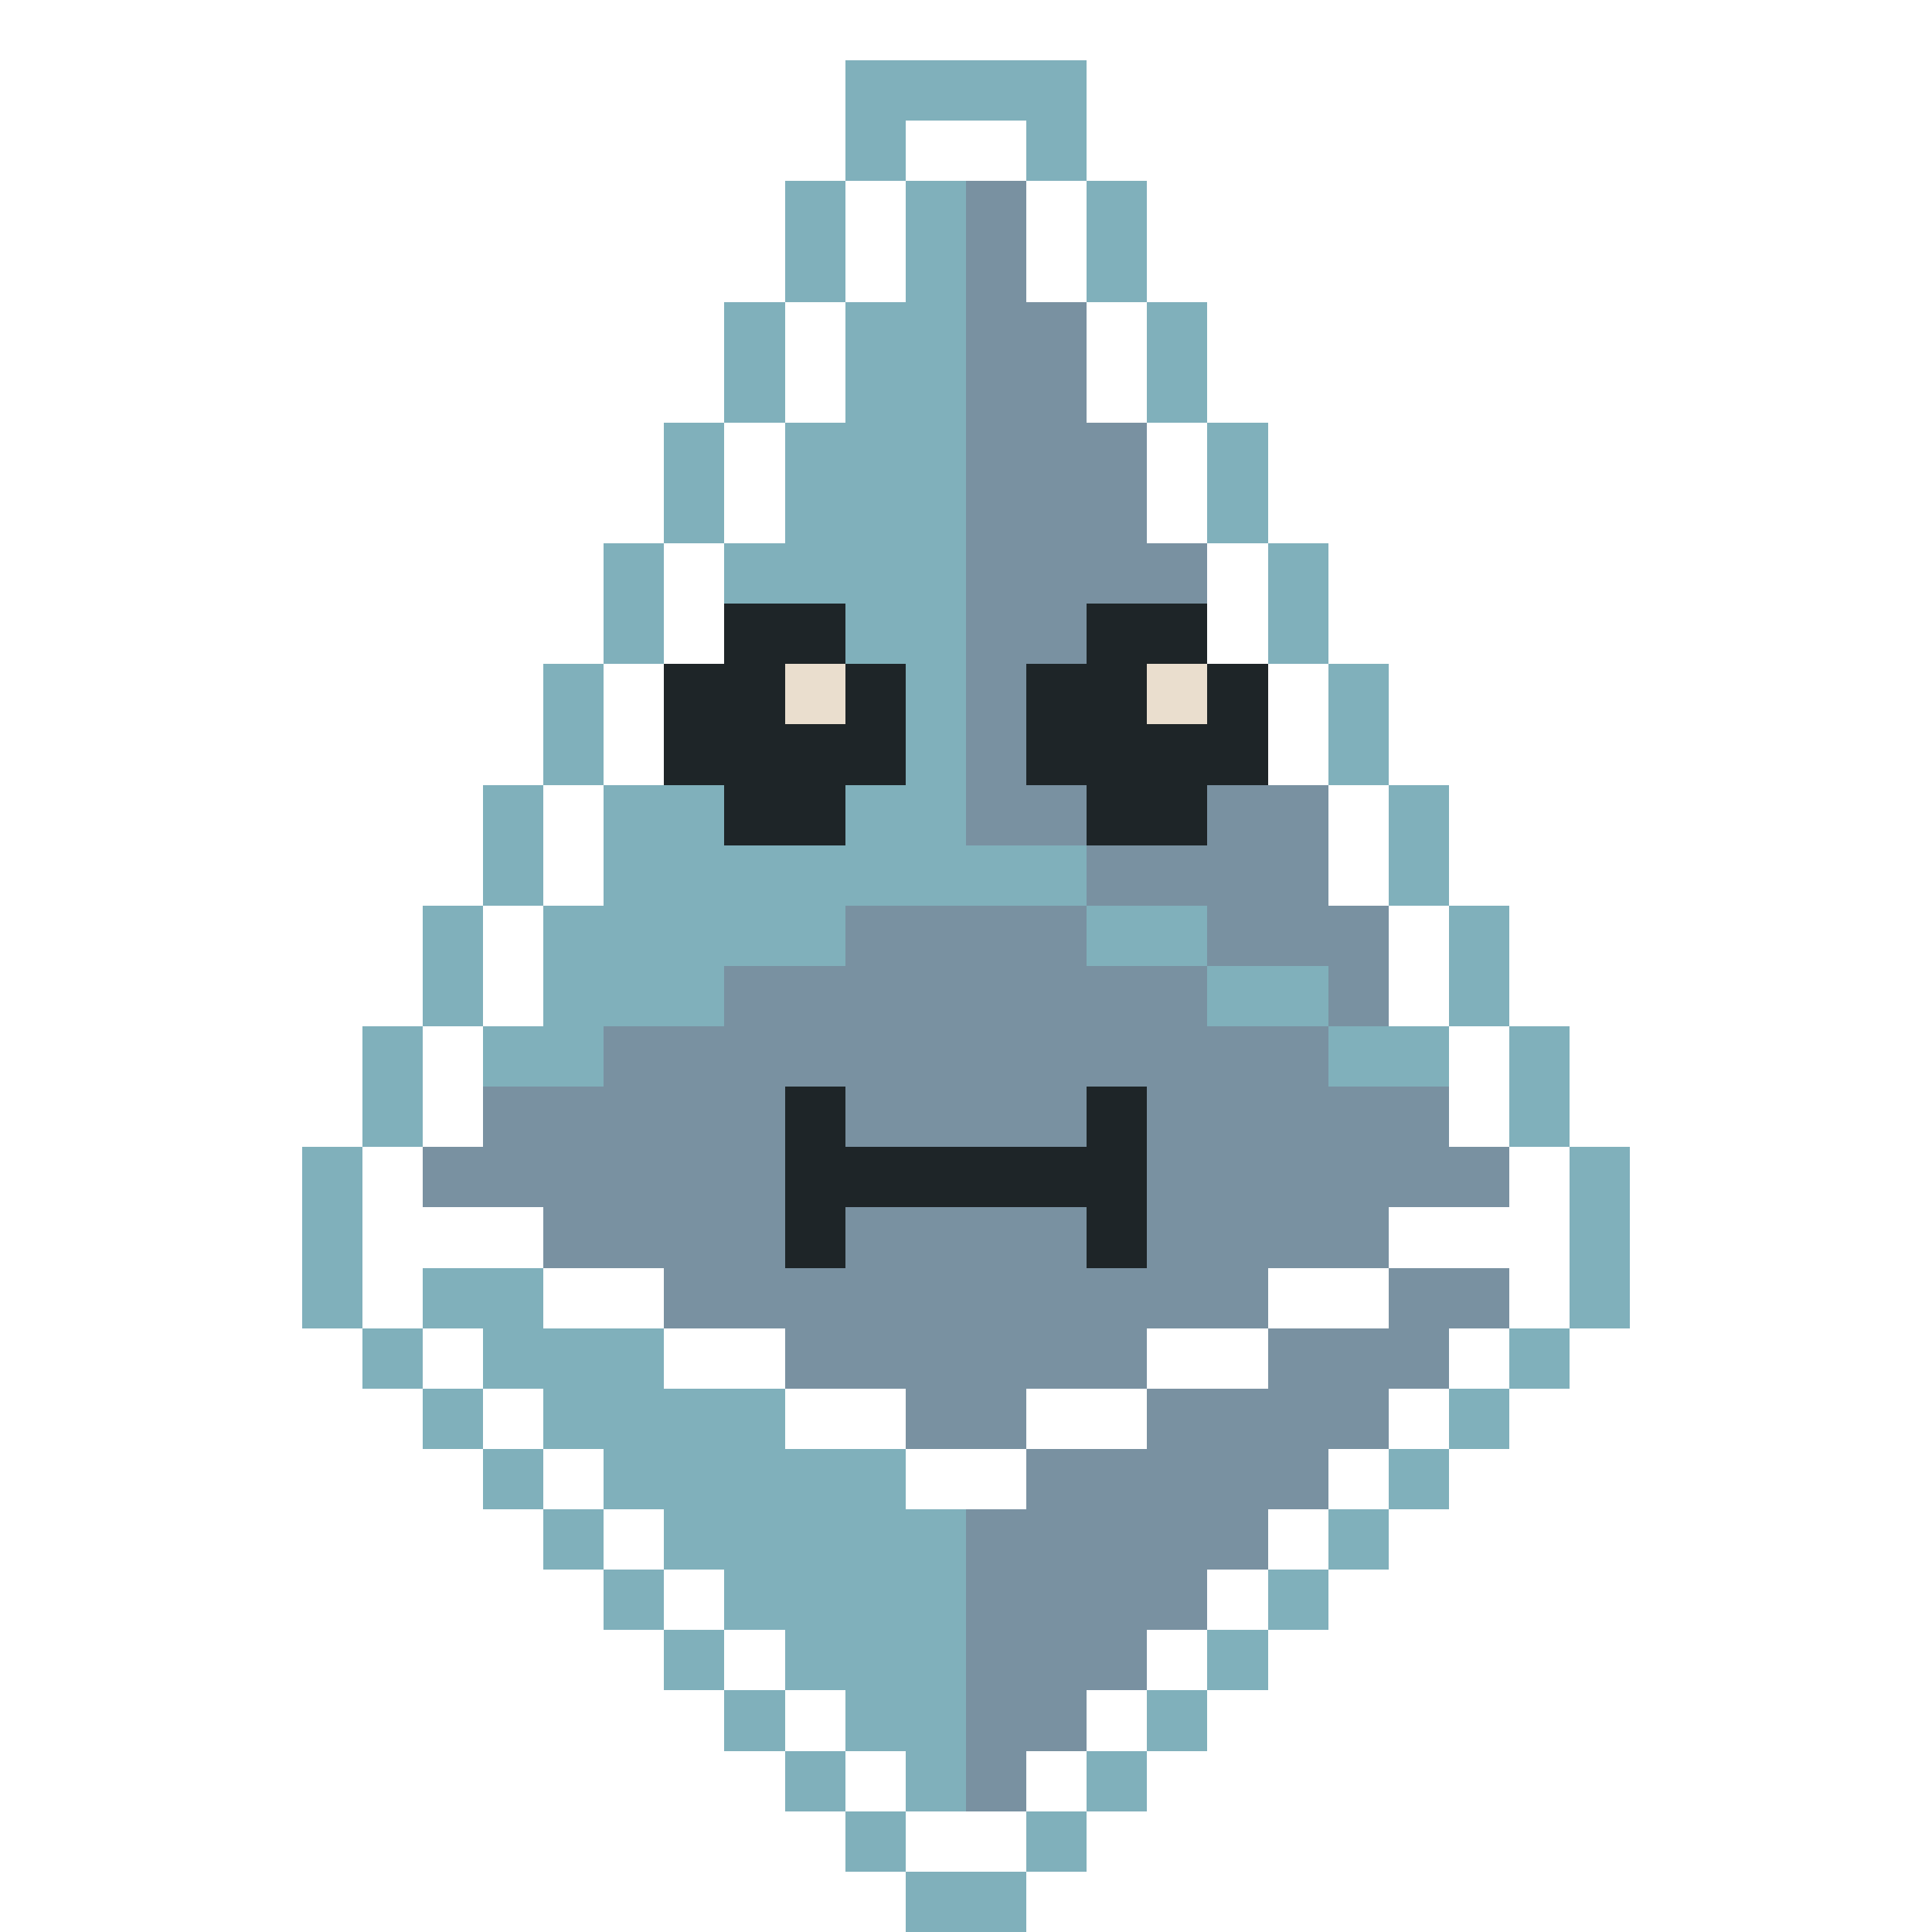 <svg xmlns="http://www.w3.org/2000/svg" viewBox="0 0 32 32" shape-rendering="crispEdges" width="512" height="512"><rect width="100%" height="100%" fill="#ffffff"/><rect width="4" height="1" x="14" y="1" fill="#80b0bb"/><rect width="1" height="1" x="14" y="2" fill="#80b0bb"/><rect width="1" height="1" x="17" y="2" fill="#80b0bb"/><rect width="1" height="1" x="13" y="3" fill="#80b0bb"/><rect width="1" height="1" x="18" y="3" fill="#80b0bb"/><rect width="1" height="1" x="13" y="4" fill="#80b0bb"/><rect width="1" height="1" x="18" y="4" fill="#80b0bb"/><rect width="1" height="1" x="12" y="5" fill="#80b0bb"/><rect width="1" height="1" x="19" y="5" fill="#80b0bb"/><rect width="1" height="1" x="12" y="6" fill="#80b0bb"/><rect width="1" height="1" x="19" y="6" fill="#80b0bb"/><rect width="1" height="1" x="11" y="7" fill="#80b0bb"/><rect width="1" height="1" x="20" y="7" fill="#80b0bb"/><rect width="1" height="1" x="11" y="8" fill="#80b0bb"/><rect width="1" height="1" x="20" y="8" fill="#80b0bb"/><rect width="1" height="1" x="10" y="9" fill="#80b0bb"/><rect width="1" height="1" x="21" y="9" fill="#80b0bb"/><rect width="1" height="1" x="10" y="10" fill="#80b0bb"/><rect width="1" height="1" x="21" y="10" fill="#80b0bb"/><rect width="1" height="1" x="9" y="11" fill="#80b0bb"/><rect width="1" height="1" x="22" y="11" fill="#80b0bb"/><rect width="1" height="1" x="9" y="12" fill="#80b0bb"/><rect width="1" height="1" x="22" y="12" fill="#80b0bb"/><rect width="1" height="1" x="8" y="13" fill="#80b0bb"/><rect width="1" height="1" x="23" y="13" fill="#80b0bb"/><rect width="1" height="1" x="8" y="14" fill="#80b0bb"/><rect width="1" height="1" x="23" y="14" fill="#80b0bb"/><rect width="1" height="1" x="7" y="15" fill="#80b0bb"/><rect width="1" height="1" x="24" y="15" fill="#80b0bb"/><rect width="1" height="1" x="7" y="16" fill="#80b0bb"/><rect width="1" height="1" x="24" y="16" fill="#80b0bb"/><rect width="1" height="1" x="6" y="17" fill="#80b0bb"/><rect width="1" height="1" x="25" y="17" fill="#80b0bb"/><rect width="1" height="1" x="6" y="18" fill="#80b0bb"/><rect width="1" height="1" x="25" y="18" fill="#80b0bb"/><rect width="1" height="1" x="5" y="19" fill="#80b0bb"/><rect width="1" height="1" x="26" y="19" fill="#80b0bb"/><rect width="1" height="1" x="5" y="20" fill="#80b0bb"/><rect width="1" height="1" x="26" y="20" fill="#80b0bb"/><rect width="1" height="1" x="5" y="21" fill="#80b0bb"/><rect width="1" height="1" x="26" y="21" fill="#80b0bb"/><rect width="1" height="1" x="6" y="22" fill="#80b0bb"/><rect width="1" height="1" x="25" y="22" fill="#80b0bb"/><rect width="1" height="1" x="7" y="23" fill="#80b0bb"/><rect width="1" height="1" x="24" y="23" fill="#80b0bb"/><rect width="1" height="1" x="8" y="24" fill="#80b0bb"/><rect width="1" height="1" x="23" y="24" fill="#80b0bb"/><rect width="1" height="1" x="9" y="25" fill="#80b0bb"/><rect width="1" height="1" x="22" y="25" fill="#80b0bb"/><rect width="1" height="1" x="10" y="26" fill="#80b0bb"/><rect width="1" height="1" x="21" y="26" fill="#80b0bb"/><rect width="1" height="1" x="11" y="27" fill="#80b0bb"/><rect width="1" height="1" x="20" y="27" fill="#80b0bb"/><rect width="1" height="1" x="12" y="28" fill="#80b0bb"/><rect width="1" height="1" x="19" y="28" fill="#80b0bb"/><rect width="1" height="1" x="13" y="29" fill="#80b0bb"/><rect width="1" height="1" x="18" y="29" fill="#80b0bb"/><rect width="1" height="1" x="14" y="30" fill="#80b0bb"/><rect width="1" height="1" x="17" y="30" fill="#80b0bb"/><rect width="2" height="1" x="15" y="31" fill="#80b0bb"/><rect width="1" height="1" x="15" y="3" fill="#80b0bb"/><rect width="1" height="1" x="16" y="3" fill="#7991a1"/><rect width="1" height="1" x="15" y="4" fill="#80b0bb"/><rect width="1" height="1" x="16" y="4" fill="#7991a1"/><rect width="2" height="1" x="14" y="5" fill="#80b0bb"/><rect width="2" height="1" x="16" y="5" fill="#7991a1"/><rect width="2" height="1" x="14" y="6" fill="#80b0bb"/><rect width="2" height="1" x="16" y="6" fill="#7991a1"/><rect width="3" height="1" x="13" y="7" fill="#80b0bb"/><rect width="3" height="1" x="16" y="7" fill="#7991a1"/><rect width="3" height="1" x="13" y="8" fill="#80b0bb"/><rect width="3" height="1" x="16" y="8" fill="#7991a1"/><rect width="4" height="1" x="12" y="9" fill="#80b0bb"/><rect width="4" height="1" x="16" y="9" fill="#7991a1"/><rect width="4" height="1" x="12" y="10" fill="#80b0bb"/><rect width="4" height="1" x="16" y="10" fill="#7991a1"/><rect width="5" height="1" x="11" y="11" fill="#80b0bb"/><rect width="5" height="1" x="16" y="11" fill="#7991a1"/><rect width="5" height="1" x="11" y="12" fill="#80b0bb"/><rect width="5" height="1" x="16" y="12" fill="#7991a1"/><rect width="6" height="1" x="10" y="13" fill="#80b0bb"/><rect width="6" height="1" x="16" y="13" fill="#7991a1"/><rect width="8" height="1" x="10" y="14" fill="#80b0bb"/><rect width="4" height="1" x="18" y="14" fill="#7991a1"/><rect width="5" height="1" x="9" y="15" fill="#80b0bb"/><rect width="4" height="1" x="14" y="15" fill="#7991a1"/><rect width="2" height="1" x="18" y="15" fill="#80b0bb"/><rect width="3" height="1" x="20" y="15" fill="#7991a1"/><rect width="3" height="1" x="9" y="16" fill="#80b0bb"/><rect width="8" height="1" x="12" y="16" fill="#7991a1"/><rect width="2" height="1" x="20" y="16" fill="#80b0bb"/><rect width="1" height="1" x="22" y="16" fill="#7991a1"/><rect width="2" height="1" x="8" y="17" fill="#80b0bb"/><rect width="12" height="1" x="10" y="17" fill="#7991a1"/><rect width="2" height="1" x="22" y="17" fill="#80b0bb"/><rect width="16" height="1" x="8" y="18" fill="#7991a1"/><rect width="18" height="1" x="7" y="19" fill="#7991a1"/><rect width="14" height="1" x="9" y="20" fill="#7991a1"/><rect width="2" height="1" x="7" y="21" fill="#80b0bb"/><rect width="10" height="1" x="11" y="21" fill="#7991a1"/><rect width="2" height="1" x="23" y="21" fill="#7991a1"/><rect width="3" height="1" x="8" y="22" fill="#80b0bb"/><rect width="6" height="1" x="13" y="22" fill="#7991a1"/><rect width="3" height="1" x="21" y="22" fill="#7991a1"/><rect width="4" height="1" x="9" y="23" fill="#80b0bb"/><rect width="2" height="1" x="15" y="23" fill="#7991a1"/><rect width="4" height="1" x="19" y="23" fill="#7991a1"/><rect width="5" height="1" x="10" y="24" fill="#80b0bb"/><rect width="5" height="1" x="17" y="24" fill="#7991a1"/><rect width="5" height="1" x="11" y="25" fill="#80b0bb"/><rect width="5" height="1" x="16" y="25" fill="#7991a1"/><rect width="4" height="1" x="12" y="26" fill="#80b0bb"/><rect width="4" height="1" x="16" y="26" fill="#7991a1"/><rect width="3" height="1" x="13" y="27" fill="#80b0bb"/><rect width="3" height="1" x="16" y="27" fill="#7991a1"/><rect width="2" height="1" x="14" y="28" fill="#80b0bb"/><rect width="2" height="1" x="16" y="28" fill="#7991a1"/><rect width="1" height="1" x="15" y="29" fill="#80b0bb"/><rect width="1" height="1" x="16" y="29" fill="#7991a1"/><rect width="1" height="1" x="13" y="18" fill="#1e2528"/><rect width="1" height="1" x="18" y="18" fill="#1e2528"/><rect width="6" height="1" x="13" y="19" fill="#1e2528"/><rect width="1" height="1" x="13" y="20" fill="#1e2528"/><rect width="1" height="1" x="18" y="20" fill="#1e2528"/><rect width="2" height="1" x="12" y="10" fill="#1e2528"/><rect width="2" height="1" x="18" y="10" fill="#1e2528"/><rect width="2" height="1" x="11" y="11" fill="#1e2528"/><rect width="1" height="1" x="13" y="11" fill="#eadece"/><rect width="1" height="1" x="14" y="11" fill="#1e2528"/><rect width="2" height="1" x="17" y="11" fill="#1e2528"/><rect width="1" height="1" x="19" y="11" fill="#eadece"/><rect width="1" height="1" x="20" y="11" fill="#1e2528"/><rect width="4" height="1" x="11" y="12" fill="#1e2528"/><rect width="4" height="1" x="17" y="12" fill="#1e2528"/><rect width="2" height="1" x="12" y="13" fill="#1e2528"/><rect width="2" height="1" x="18" y="13" fill="#1e2528"/></svg>